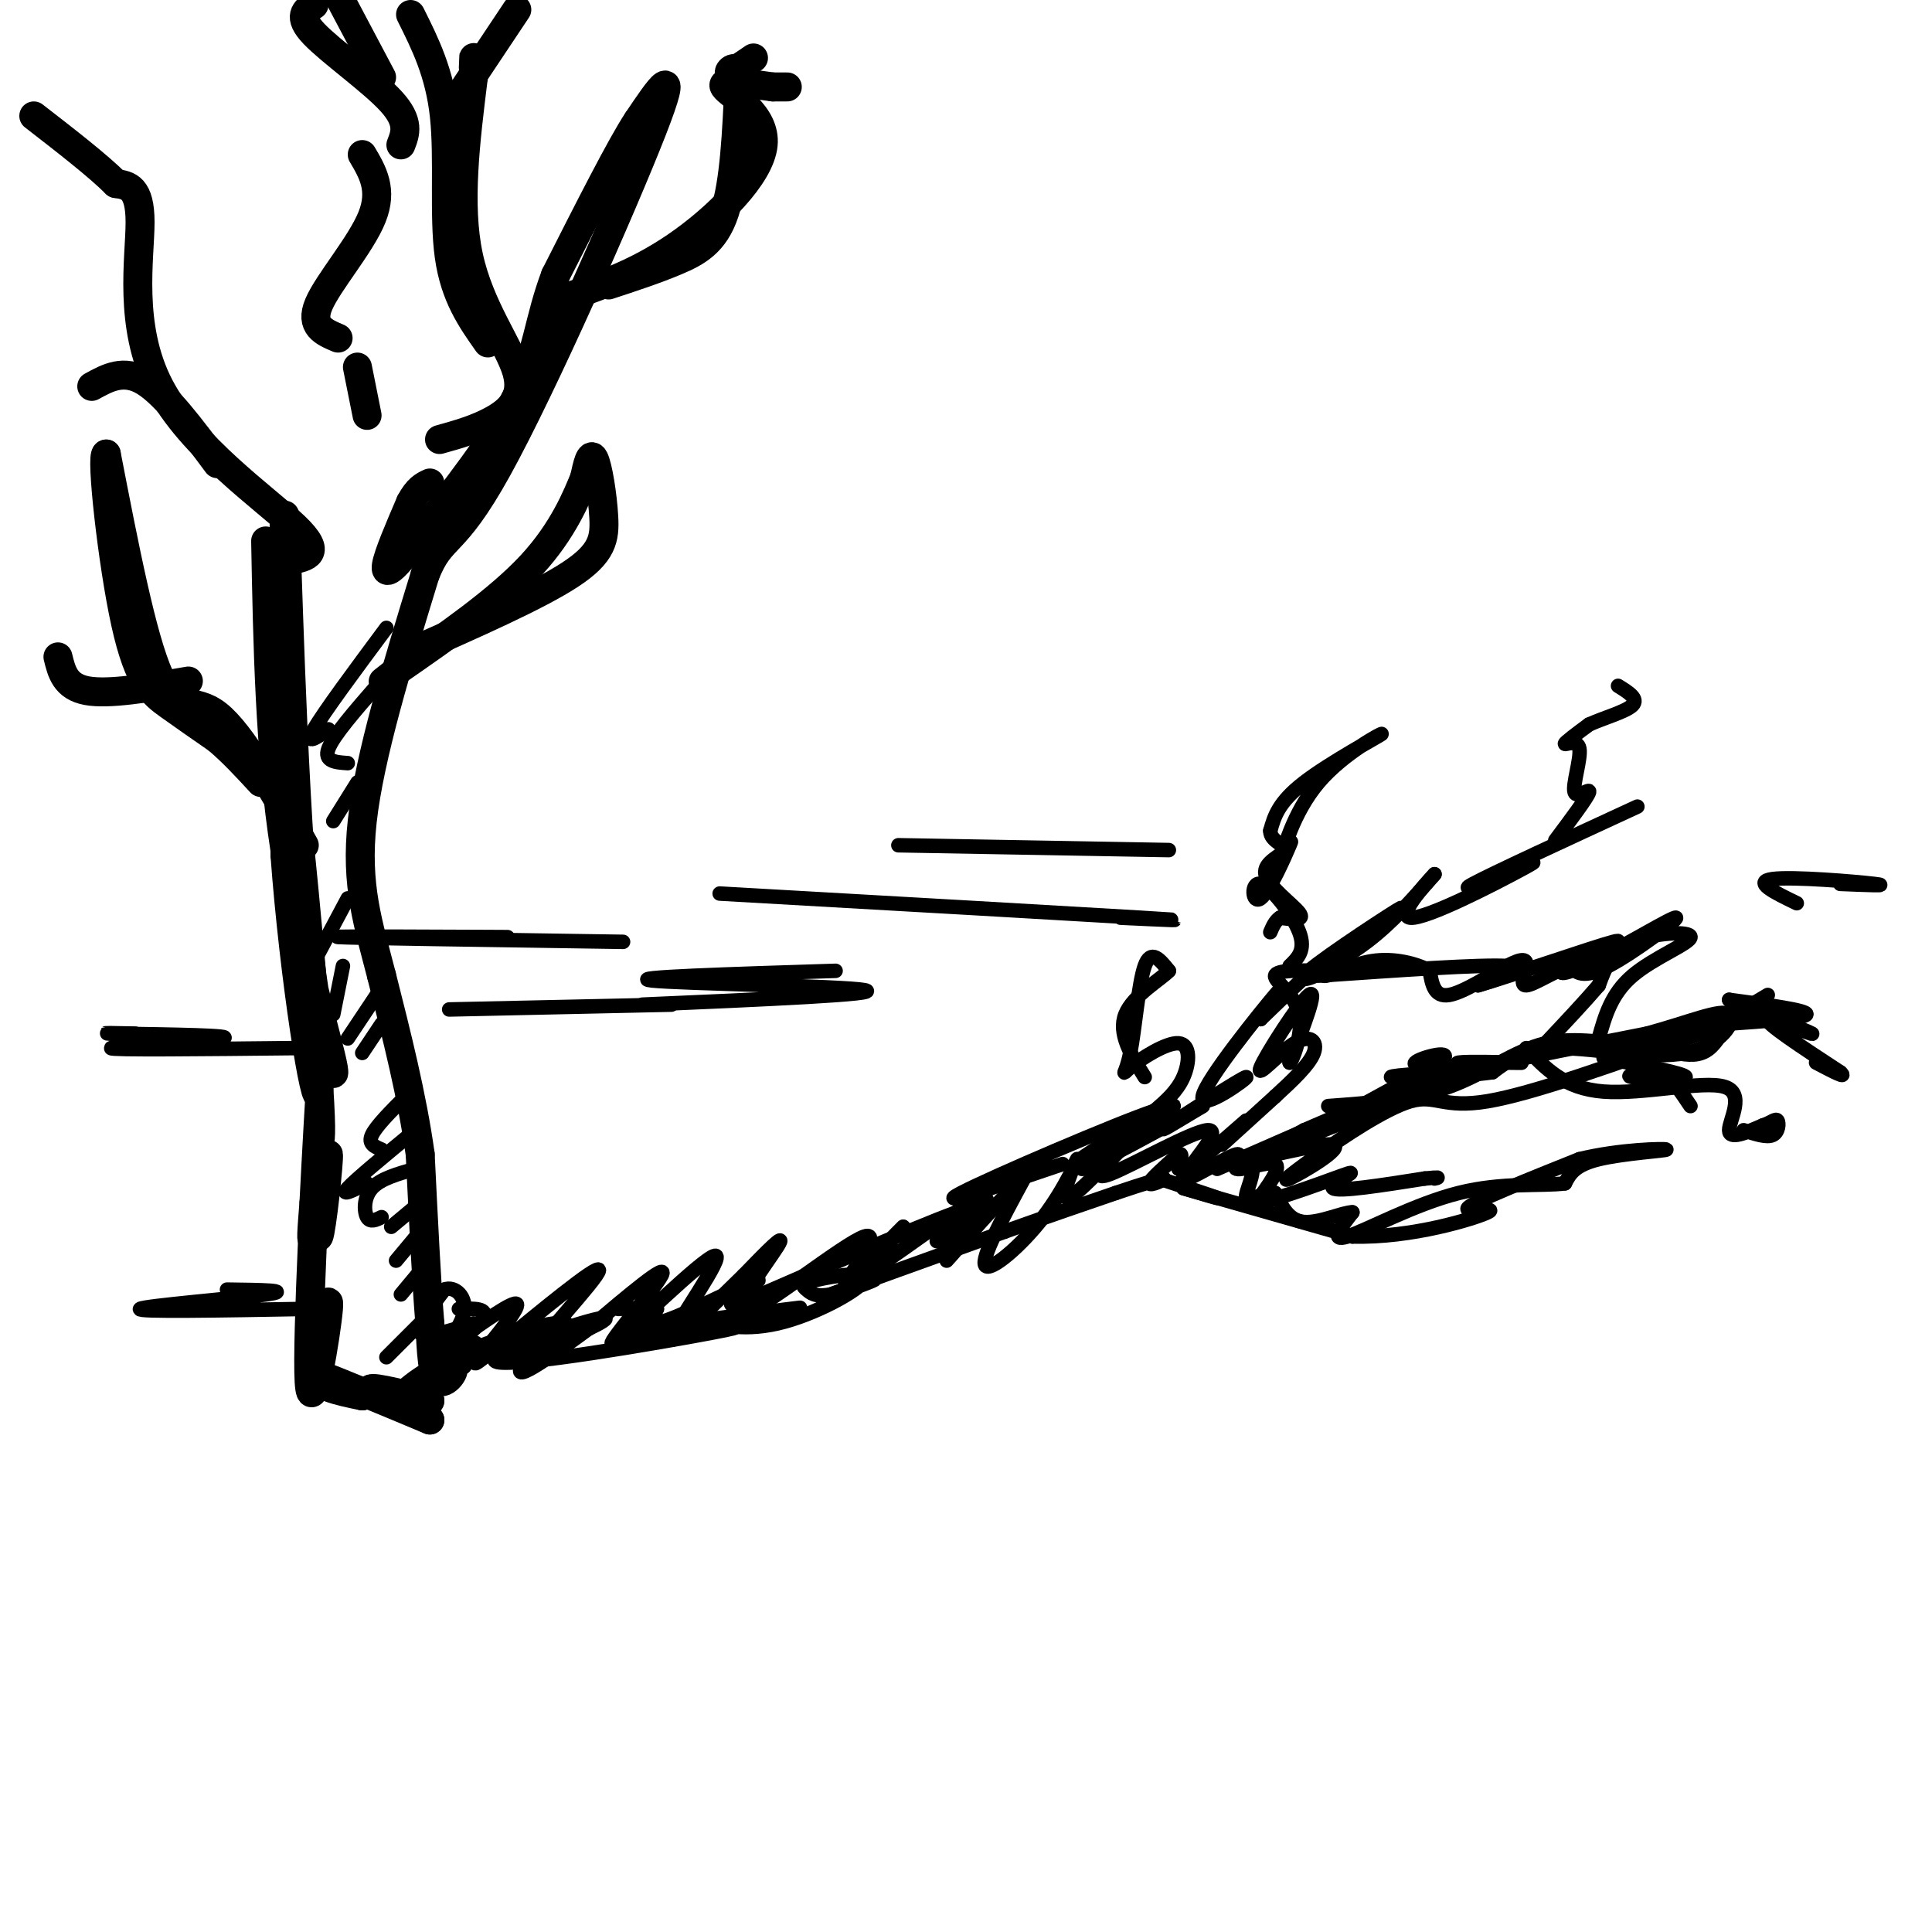 <svg viewBox='0 0 400 400' version='1.1' xmlns='http://www.w3.org/2000/svg' xmlns:xlink='http://www.w3.org/1999/xlink'><g fill='none' stroke='#000000' stroke-width='6' stroke-linecap='round' stroke-linejoin='round'><path d='M55,112c0.408,21.711 0.817,43.423 4,64c3.183,20.577 9.142,40.021 10,45c0.858,4.979 -3.384,-4.506 -6,-33c-2.616,-28.494 -3.604,-75.998 -4,-81c-0.396,-5.002 -0.198,32.499 0,70'/><path d='M59,177c1.869,25.548 6.542,54.417 7,49c0.458,-5.417 -3.298,-45.119 -4,-51c-0.702,-5.881 1.649,22.060 4,50'/><path d='M66,225c0.667,10.333 0.333,11.167 0,12'/><path d='M66,237c-0.169,7.464 -0.592,20.124 0,19c0.592,-1.124 2.198,-16.033 2,-17c-0.198,-0.967 -2.199,12.010 -3,16c-0.801,3.990 -0.400,-1.005 0,-6'/><path d='M65,249c0.424,-8.619 1.485,-27.166 1,-18c-0.485,9.166 -2.515,46.045 -2,55c0.515,8.955 3.576,-10.013 4,-15c0.424,-4.987 -1.788,4.006 -4,13'/><path d='M64,284c1.167,3.000 6.083,4.000 11,5'/><path d='M75,289c-1.044,-0.511 -9.156,-4.289 -8,-4c1.156,0.289 11.578,4.644 22,9'/><path d='M89,294c0.222,-0.022 -10.222,-4.578 -12,-6c-1.778,-1.422 5.111,0.289 12,2'/><path d='M89,290c-0.134,0.820 -6.469,1.869 -6,0c0.469,-1.869 7.742,-6.657 10,-7c2.258,-0.343 -0.498,3.759 -2,3c-1.502,-0.759 -1.751,-6.380 -2,-12'/><path d='M89,274c-0.667,-7.833 -1.333,-21.417 -2,-35'/><path d='M87,239c-1.667,-12.000 -4.833,-24.500 -8,-37'/><path d='M79,202c-2.711,-10.600 -5.489,-18.600 -4,-32c1.489,-13.400 7.244,-32.200 13,-51'/><path d='M88,119c3.464,-8.726 5.625,-5.042 15,-22c9.375,-16.958 25.964,-54.560 32,-70c6.036,-15.440 1.518,-8.720 -3,-2'/><path d='M132,25c-3.333,5.000 -10.167,18.500 -17,32'/><path d='M115,57c-3.489,9.200 -3.711,16.200 -8,25c-4.289,8.800 -12.644,19.400 -21,30'/><path d='M86,112c-4.822,6.356 -6.378,7.244 -6,5c0.378,-2.244 2.689,-7.622 5,-13'/><path d='M85,104c1.500,-2.833 2.750,-3.417 4,-4'/><path d='M116,62c7.810,-2.631 15.619,-5.262 24,-11c8.381,-5.738 17.333,-14.583 18,-21c0.667,-6.417 -6.952,-10.405 -8,-12c-1.048,-1.595 4.476,-0.798 10,0'/><path d='M160,18c2.167,0.000 2.583,0.000 3,0'/><path d='M126,59c4.867,-1.600 9.733,-3.200 14,-5c4.267,-1.800 7.933,-3.800 10,-10c2.067,-6.200 2.533,-16.600 3,-27'/><path d='M153,17c-0.200,-4.511 -2.200,-2.289 -2,-2c0.200,0.289 2.600,-1.356 5,-3'/><path d='M91,91c3.780,-1.054 7.560,-2.107 11,-4c3.440,-1.893 6.542,-4.625 5,-10c-1.542,-5.375 -7.726,-13.393 -10,-24c-2.274,-10.607 -0.637,-23.804 1,-37'/><path d='M98,16c0.167,-6.500 0.083,-4.250 0,-2'/><path d='M101,71c-3.422,-4.844 -6.844,-9.689 -8,-18c-1.156,-8.311 -0.044,-20.089 -1,-29c-0.956,-8.911 -3.978,-14.956 -7,-21'/><path d='M83,30c0.933,-2.378 1.867,-4.756 -2,-9c-3.867,-4.244 -12.533,-10.356 -16,-14c-3.467,-3.644 -1.733,-4.822 0,-6'/><path d='M79,16c0.000,0.000 -9.000,-17.000 -9,-17'/><path d='M93,23c0.000,0.000 14.000,-21.000 14,-21'/><path d='M75,32c2.156,3.644 4.311,7.289 2,13c-2.311,5.711 -9.089,13.489 -11,18c-1.911,4.511 1.044,5.756 4,7'/><path d='M74,76c0.000,0.000 2.000,10.000 2,10'/><path d='M63,175c-6.511,-11.533 -13.022,-23.067 -18,-27c-4.978,-3.933 -8.422,-0.267 -12,-8c-3.578,-7.733 -7.289,-26.867 -11,-46'/><path d='M22,94c-1.214,-0.131 1.250,22.542 4,35c2.750,12.458 5.786,14.702 9,17c3.214,2.298 6.607,4.649 10,7'/><path d='M45,153c3.167,2.667 6.083,5.833 9,9'/><path d='M60,116c3.500,-0.643 7.000,-1.286 1,-7c-6.000,-5.714 -21.500,-16.500 -28,-29c-6.500,-12.500 -4.000,-26.714 -4,-34c0.000,-7.286 -2.500,-7.643 -5,-8'/><path d='M24,38c-3.667,-3.667 -10.333,-8.833 -17,-14'/><path d='M45,96c-5.333,-7.167 -10.667,-14.333 -15,-17c-4.333,-2.667 -7.667,-0.833 -11,1'/><path d='M39,141c-8.250,1.417 -16.500,2.833 -21,2c-4.500,-0.833 -5.250,-3.917 -6,-7'/><path d='M85,135c13.107,-5.786 26.214,-11.571 33,-16c6.786,-4.429 7.250,-7.500 7,-12c-0.250,-4.500 -1.214,-10.429 -2,-12c-0.786,-1.571 -1.393,1.214 -2,4'/><path d='M121,99c-1.511,3.644 -4.289,10.756 -11,18c-6.711,7.244 -17.356,14.622 -28,22'/><path d='M82,139c-4.667,3.667 -2.333,1.833 0,0'/></g>
<g fill='none' stroke='#000000' stroke-width='3' stroke-linecap='round' stroke-linejoin='round'><path d='M91,284c-1.078,-1.612 -2.156,-3.225 0,-4c2.156,-0.775 7.547,-0.713 7,0c-0.547,0.713 -7.032,2.077 -9,3c-1.968,0.923 0.581,1.407 5,0c4.419,-1.407 10.710,-4.703 17,-8'/><path d='M111,275c-0.876,0.178 -11.567,4.622 -11,5c0.567,0.378 12.392,-3.310 16,-5c3.608,-1.690 -1.002,-1.381 -6,0c-4.998,1.381 -10.384,3.833 -8,4c2.384,0.167 12.538,-1.952 16,-3c3.462,-1.048 0.231,-1.024 -3,-1'/><path d='M115,275c-4.462,0.608 -14.117,2.627 -16,4c-1.883,1.373 4.007,2.100 12,0c7.993,-2.100 18.091,-7.027 13,-6c-5.091,1.027 -25.371,8.007 -21,9c4.371,0.993 33.392,-4.002 44,-6c10.608,-1.998 2.804,-0.999 -5,0'/><path d='M142,276c-5.702,0.321 -17.458,1.125 -12,0c5.458,-1.125 28.131,-4.179 34,-5c5.869,-0.821 -5.065,0.589 -16,2'/><path d='M148,273c-0.775,1.076 5.289,2.765 13,1c7.711,-1.765 17.069,-6.984 18,-9c0.931,-2.016 -6.565,-0.830 -10,0c-3.435,0.830 -2.807,1.305 -2,2c0.807,0.695 1.794,1.610 5,1c3.206,-0.610 8.630,-2.746 9,-3c0.370,-0.254 -4.315,1.373 -9,3'/><path d='M172,268c4.500,-1.667 20.250,-7.333 36,-13'/><path d='M208,255c9.833,-3.500 16.417,-5.750 23,-8'/><path d='M231,247c6.071,-2.048 9.750,-3.167 10,-3c0.250,0.167 -2.929,1.619 -3,1c-0.071,-0.619 2.964,-3.310 6,-6'/><path d='M244,239c1.000,-0.500 0.500,1.250 0,3'/><path d='M240,244c5.583,1.833 11.167,3.667 12,4c0.833,0.333 -3.083,-0.833 -7,-2'/><path d='M245,246c4.667,1.333 19.833,5.667 35,10'/><path d='M280,256c12.262,0.357 25.417,-3.750 28,-5c2.583,-1.250 -5.405,0.357 -4,-1c1.405,-1.357 12.202,-5.679 23,-10'/><path d='M327,240c8.381,-2.060 17.833,-2.208 18,-2c0.167,0.208 -8.952,0.774 -14,2c-5.048,1.226 -6.024,3.113 -7,5'/><path d='M324,245c-4.679,0.631 -12.875,-0.292 -22,2c-9.125,2.292 -19.179,7.798 -23,9c-3.821,1.202 -1.411,-1.899 1,-5'/><path d='M280,251c-1.800,-0.067 -6.800,2.267 -10,2c-3.200,-0.267 -4.600,-3.133 -6,-6'/><path d='M264,247c-2.476,-0.274 -5.667,2.042 -6,1c-0.333,-1.042 2.190,-5.440 1,-7c-1.190,-1.560 -6.095,-0.280 -11,1'/><path d='M248,242c-2.799,0.971 -4.297,2.898 -2,2c2.297,-0.898 8.389,-4.622 10,-5c1.611,-0.378 -1.259,2.591 0,3c1.259,0.409 6.645,-1.740 8,-1c1.355,0.740 -1.323,4.370 -4,8'/><path d='M260,249c4.083,-0.321 16.292,-5.125 19,-6c2.708,-0.875 -4.083,2.179 -3,3c1.083,0.821 10.042,-0.589 19,-2'/><path d='M295,244c3.500,-0.333 2.750,-0.167 2,0'/><path d='M252,242c14.500,-6.333 29.000,-12.667 32,-14c3.000,-1.333 -5.500,2.333 -14,6'/><path d='M270,234c-5.822,3.156 -13.378,8.044 -9,6c4.378,-2.044 20.689,-11.022 37,-20'/><path d='M298,220c4.111,-3.156 -4.111,-1.044 -5,0c-0.889,1.044 5.556,1.022 12,1'/><path d='M305,221c0.429,-0.071 -4.500,-0.750 -3,-1c1.500,-0.250 9.429,-0.071 12,0c2.571,0.071 -0.214,0.036 -3,0'/><path d='M311,220c4.500,-1.000 17.250,-3.500 30,-6'/><path d='M341,214c8.667,-2.351 15.333,-5.228 17,-4c1.667,1.228 -1.667,6.561 -9,8c-7.333,1.439 -18.667,-1.018 -26,-1c-7.333,0.018 -10.667,2.509 -14,5'/><path d='M309,222c-7.901,1.099 -20.654,1.346 -21,1c-0.346,-0.346 11.715,-1.285 11,0c-0.715,1.285 -14.204,4.796 -18,6c-3.796,1.204 2.102,0.102 8,-1'/><path d='M289,228c-5.888,2.585 -24.609,9.549 -27,11c-2.391,1.451 11.549,-2.609 14,-2c2.451,0.609 -6.585,5.888 -9,7c-2.415,1.112 1.793,-1.944 6,-5'/><path d='M273,239c4.798,-3.429 13.792,-9.500 19,-11c5.208,-1.500 6.631,1.571 16,0c9.369,-1.571 26.685,-7.786 44,-14'/><path d='M352,214c8.607,-3.476 8.125,-5.167 7,-4c-1.125,1.167 -2.893,5.190 -5,7c-2.107,1.810 -4.554,1.405 -7,1'/><path d='M332,219c8.533,1.667 17.067,3.333 17,4c-0.067,0.667 -8.733,0.333 -11,0c-2.267,-0.333 1.867,-0.667 6,-1'/><path d='M344,222c2.000,1.000 4.000,4.000 6,7'/><path d='M357,212c8.417,-0.583 16.833,-1.167 17,-2c0.167,-0.833 -7.917,-1.917 -16,-3'/><path d='M358,207c2.083,1.429 15.292,6.500 17,7c1.708,0.500 -8.083,-3.571 -9,-3c-0.917,0.571 7.042,5.786 15,11'/><path d='M381,222c1.667,1.500 -1.667,-0.250 -5,-2'/><path d='M258,232c-5.595,4.893 -11.190,9.786 -11,9c0.190,-0.786 6.167,-7.250 3,-7c-3.167,0.250 -15.476,7.214 -20,9c-4.524,1.786 -1.262,-1.607 2,-5'/><path d='M232,238c-2.359,2.114 -9.256,9.898 -11,10c-1.744,0.102 1.667,-7.478 2,-8c0.333,-0.522 -2.410,6.013 -7,12c-4.590,5.987 -11.026,11.425 -12,10c-0.974,-1.425 3.513,-9.712 8,-18'/><path d='M212,244c-3.238,2.102 -15.332,16.357 -16,17c-0.668,0.643 10.089,-12.327 8,-13c-2.089,-0.673 -17.026,10.951 -22,14c-4.974,3.049 0.013,-2.475 5,-8'/><path d='M187,254c-2.629,2.412 -11.702,12.442 -12,12c-0.298,-0.442 8.178,-11.356 4,-10c-4.178,1.356 -21.009,14.980 -25,16c-3.991,1.020 4.860,-10.566 7,-14c2.140,-3.434 -2.430,1.283 -7,6'/><path d='M154,264c-5.423,5.266 -15.481,15.430 -15,13c0.481,-2.430 11.500,-17.456 9,-17c-2.500,0.456 -18.519,16.392 -21,18c-2.481,1.608 8.577,-11.112 10,-14c1.423,-2.888 -6.788,4.056 -15,11'/><path d='M122,275c-6.759,4.949 -16.158,11.823 -14,8c2.158,-3.823 15.871,-18.342 16,-20c0.129,-1.658 -13.326,9.545 -20,15c-6.674,5.455 -6.566,5.161 -4,2c2.566,-3.161 7.590,-9.189 7,-10c-0.590,-0.811 -6.795,3.594 -13,8'/><path d='M94,278c-3.286,2.369 -5.000,4.292 -3,3c2.000,-1.292 7.714,-5.798 9,-8c1.286,-2.202 -1.857,-2.101 -5,-2'/><path d='M63,271c-17.422,0.311 -34.844,0.622 -34,0c0.844,-0.622 19.956,-2.178 26,-3c6.044,-0.822 -0.978,-0.911 -8,-1'/><path d='M61,217c-19.111,0.200 -38.222,0.400 -38,0c0.222,-0.400 19.778,-1.400 23,-2c3.222,-0.600 -9.889,-0.800 -23,-1'/><path d='M23,214c-3.000,-0.167 1.000,-0.083 5,0'/><path d='M93,209c0.000,0.000 46.000,-1.000 46,-1'/><path d='M253,237c0.000,0.000 11.000,-10.000 11,-10'/><path d='M264,227c3.597,-3.307 7.088,-6.574 8,-9c0.912,-2.426 -0.756,-4.011 -4,-2c-3.244,2.011 -8.066,7.618 -7,5c1.066,-2.618 8.019,-13.462 10,-15c1.981,-1.538 -1.009,6.231 -4,14'/><path d='M267,220c0.250,0.369 2.875,-5.708 2,-10c-0.875,-4.292 -5.250,-6.798 -5,-8c0.250,-1.202 5.125,-1.101 10,-1'/><path d='M274,201c-0.551,0.818 -6.929,3.363 -3,0c3.929,-3.363 18.167,-12.633 19,-13c0.833,-0.367 -11.737,8.171 -15,11c-3.263,2.829 2.782,-0.049 8,-4c5.218,-3.951 9.609,-8.976 14,-14'/><path d='M297,181c-0.369,0.476 -8.292,8.667 -5,9c3.292,0.333 17.798,-7.190 23,-10c5.202,-2.810 1.101,-0.905 -3,1'/><path d='M312,181c-3.533,1.311 -10.867,4.089 -7,2c3.867,-2.089 18.933,-9.044 34,-16'/><path d='M273,202c16.750,-1.167 33.500,-2.333 39,-2c5.500,0.333 -0.250,2.167 -6,4'/><path d='M306,204c5.953,-1.689 23.836,-7.911 28,-9c4.164,-1.089 -5.390,2.954 -9,5c-3.610,2.046 -1.277,2.095 5,-1c6.277,-3.095 16.498,-9.333 17,-9c0.502,0.333 -8.714,7.238 -14,10c-5.286,2.762 -6.643,1.381 -8,0'/><path d='M325,200c-3.293,1.119 -7.526,3.916 -9,4c-1.474,0.084 -0.189,-2.544 0,-4c0.189,-1.456 -0.718,-1.738 -4,0c-3.282,1.738 -8.938,5.497 -12,6c-3.062,0.503 -3.531,-2.248 -4,-5'/><path d='M296,201c-2.689,-1.494 -7.411,-2.730 -12,-2c-4.589,0.730 -9.043,3.427 -10,3c-0.957,-0.427 1.584,-3.979 0,-3c-1.584,0.979 -7.292,6.490 -13,12'/><path d='M261,211c-0.201,-0.662 5.797,-8.315 3,-5c-2.797,3.315 -14.389,17.600 -15,21c-0.611,3.400 9.759,-4.085 9,-4c-0.759,0.085 -12.645,7.738 -16,10c-3.355,2.262 1.823,-0.869 7,-4'/><path d='M249,229c-6.081,3.321 -24.785,13.622 -25,13c-0.215,-0.622 18.057,-12.167 19,-13c0.943,-0.833 -15.445,9.048 -19,11c-3.555,1.952 5.722,-4.024 15,-10'/><path d='M239,230c-7.489,2.489 -33.711,13.711 -40,17c-6.289,3.289 7.356,-1.356 21,-6'/><path d='M84,227c-3.083,3.083 -6.167,6.167 -7,8c-0.833,1.833 0.583,2.417 2,3'/><path d='M86,234c-6.167,5.083 -12.333,10.167 -14,12c-1.667,1.833 1.167,0.417 4,-1'/><path d='M86,242c-3.622,1.022 -7.244,2.044 -9,4c-1.756,1.956 -1.644,4.844 -1,6c0.644,1.156 1.822,0.578 3,0'/><path d='M87,249c0.000,0.000 -6.000,5.000 -6,5'/><path d='M87,255c0.000,0.000 -5.000,6.000 -5,6'/><path d='M88,262c0.000,0.000 -5.000,6.000 -5,6'/><path d='M89,272c0.000,0.000 -9.000,9.000 -9,9'/><path d='M80,130c-6.500,8.750 -13.000,17.500 -15,21c-2.000,3.500 0.500,1.750 3,0'/><path d='M78,142c-4.500,5.167 -9.000,10.333 -10,13c-1.000,2.667 1.500,2.833 4,3'/><path d='M74,162c0.000,0.000 -5.000,8.000 -5,8'/><path d='M72,186c0.000,0.000 -8.000,15.000 -8,15'/><path d='M71,200c0.000,0.000 -2.000,10.000 -2,10'/><path d='M78,206c0.000,0.000 -6.000,9.000 -6,9'/><path d='M79,212c0.000,0.000 -4.000,6.000 -4,6'/><path d='M98,274c-5.000,1.583 -10.000,3.167 -11,2c-1.000,-1.167 2.000,-5.083 5,-9'/><path d='M92,267c2.100,-0.869 4.852,1.458 4,5c-0.852,3.542 -5.306,8.300 -5,9c0.306,0.700 5.373,-2.657 7,-3c1.627,-0.343 -0.187,2.329 -2,5'/><path d='M96,283c0.000,0.333 1.000,-1.333 2,-3'/><path d='M267,200c1.700,-1.641 3.400,-3.282 2,-7c-1.400,-3.718 -5.901,-9.512 -8,-10c-2.099,-0.488 -1.796,4.330 0,3c1.796,-1.330 5.085,-8.809 6,-11c0.915,-2.191 -0.542,0.904 -2,4'/><path d='M265,179c0.482,-2.498 2.686,-10.742 8,-17c5.314,-6.258 13.738,-10.531 13,-10c-0.738,0.531 -10.640,5.866 -16,10c-5.360,4.134 -6.180,7.067 -7,10'/><path d='M263,172c-0.037,2.274 3.372,2.960 3,4c-0.372,1.040 -4.523,2.434 -4,5c0.523,2.566 5.721,6.305 7,8c1.279,1.695 -1.360,1.348 -4,1'/><path d='M265,190c-1.000,0.667 -1.500,1.833 -2,3'/><path d='M239,230c2.350,-2.029 4.700,-4.057 6,-7c1.300,-2.943 1.550,-6.800 -1,-7c-2.550,-0.200 -7.900,3.256 -10,5c-2.100,1.744 -0.950,1.777 0,-3c0.950,-4.777 1.700,-14.365 3,-18c1.300,-3.635 3.150,-1.318 5,1'/><path d='M242,201c-1.400,1.578 -7.400,5.022 -9,9c-1.600,3.978 1.200,8.489 4,13'/><path d='M322,174c3.360,-4.498 6.721,-8.995 7,-10c0.279,-1.005 -2.523,1.483 -3,0c-0.477,-1.483 1.372,-6.938 1,-9c-0.372,-2.062 -2.963,-0.732 -3,-1c-0.037,-0.268 2.482,-2.134 5,-4'/><path d='M329,150c2.911,-1.333 7.689,-2.667 9,-4c1.311,-1.333 -0.844,-2.667 -3,-4'/><path d='M275,229c8.768,-0.643 17.536,-1.286 25,-4c7.464,-2.714 13.625,-7.500 20,-9c6.375,-1.500 12.964,0.286 19,0c6.036,-0.286 11.518,-2.643 17,-5'/><path d='M356,211c4.500,-1.667 7.250,-3.333 10,-5'/><path d='M331,215c1.286,-4.613 2.571,-9.226 7,-13c4.429,-3.774 12.000,-6.708 12,-8c0.000,-1.292 -7.571,-0.940 -12,1c-4.429,1.940 -5.714,5.470 -7,9'/><path d='M331,204c-3.000,3.500 -7.000,7.750 -11,12'/><path d='M316,217c3.923,4.190 7.845,8.381 16,9c8.155,0.619 20.542,-2.333 25,-1c4.458,1.333 0.988,6.952 1,9c0.012,2.048 3.506,0.524 7,-1'/><path d='M365,233c1.750,-0.571 2.625,-1.500 3,-1c0.375,0.500 0.250,2.429 -1,3c-1.250,0.571 -3.625,-0.214 -6,-1'/><path d='M199,255c-3.422,1.533 -6.844,3.067 -4,1c2.844,-2.067 11.956,-7.733 6,-6c-5.956,1.733 -26.978,10.867 -48,20'/><path d='M153,270c-5.488,1.464 4.792,-4.875 4,-5c-0.792,-0.125 -12.655,5.964 -18,8c-5.345,2.036 -4.173,0.018 -3,-2'/><path d='M136,271c-1.833,-0.333 -4.917,-0.167 -8,0'/><path d='M133,208c25.156,-1.089 50.311,-2.178 46,-3c-4.311,-0.822 -38.089,-1.378 -44,-2c-5.911,-0.622 16.044,-1.311 38,-2'/><path d='M149,185c36.583,2.083 73.167,4.167 87,5c13.833,0.833 4.917,0.417 -4,0'/><path d='M186,175c0.000,0.000 56.000,1.000 56,1'/><path d='M381,183c5.400,0.222 10.800,0.444 7,0c-3.800,-0.444 -16.800,-1.556 -21,-1c-4.200,0.556 0.400,2.778 5,5'/><path d='M129,195c-28.467,-0.422 -56.933,-0.844 -59,-1c-2.067,-0.156 22.267,-0.044 31,0c8.733,0.044 1.867,0.022 -5,0'/></g>
</svg>